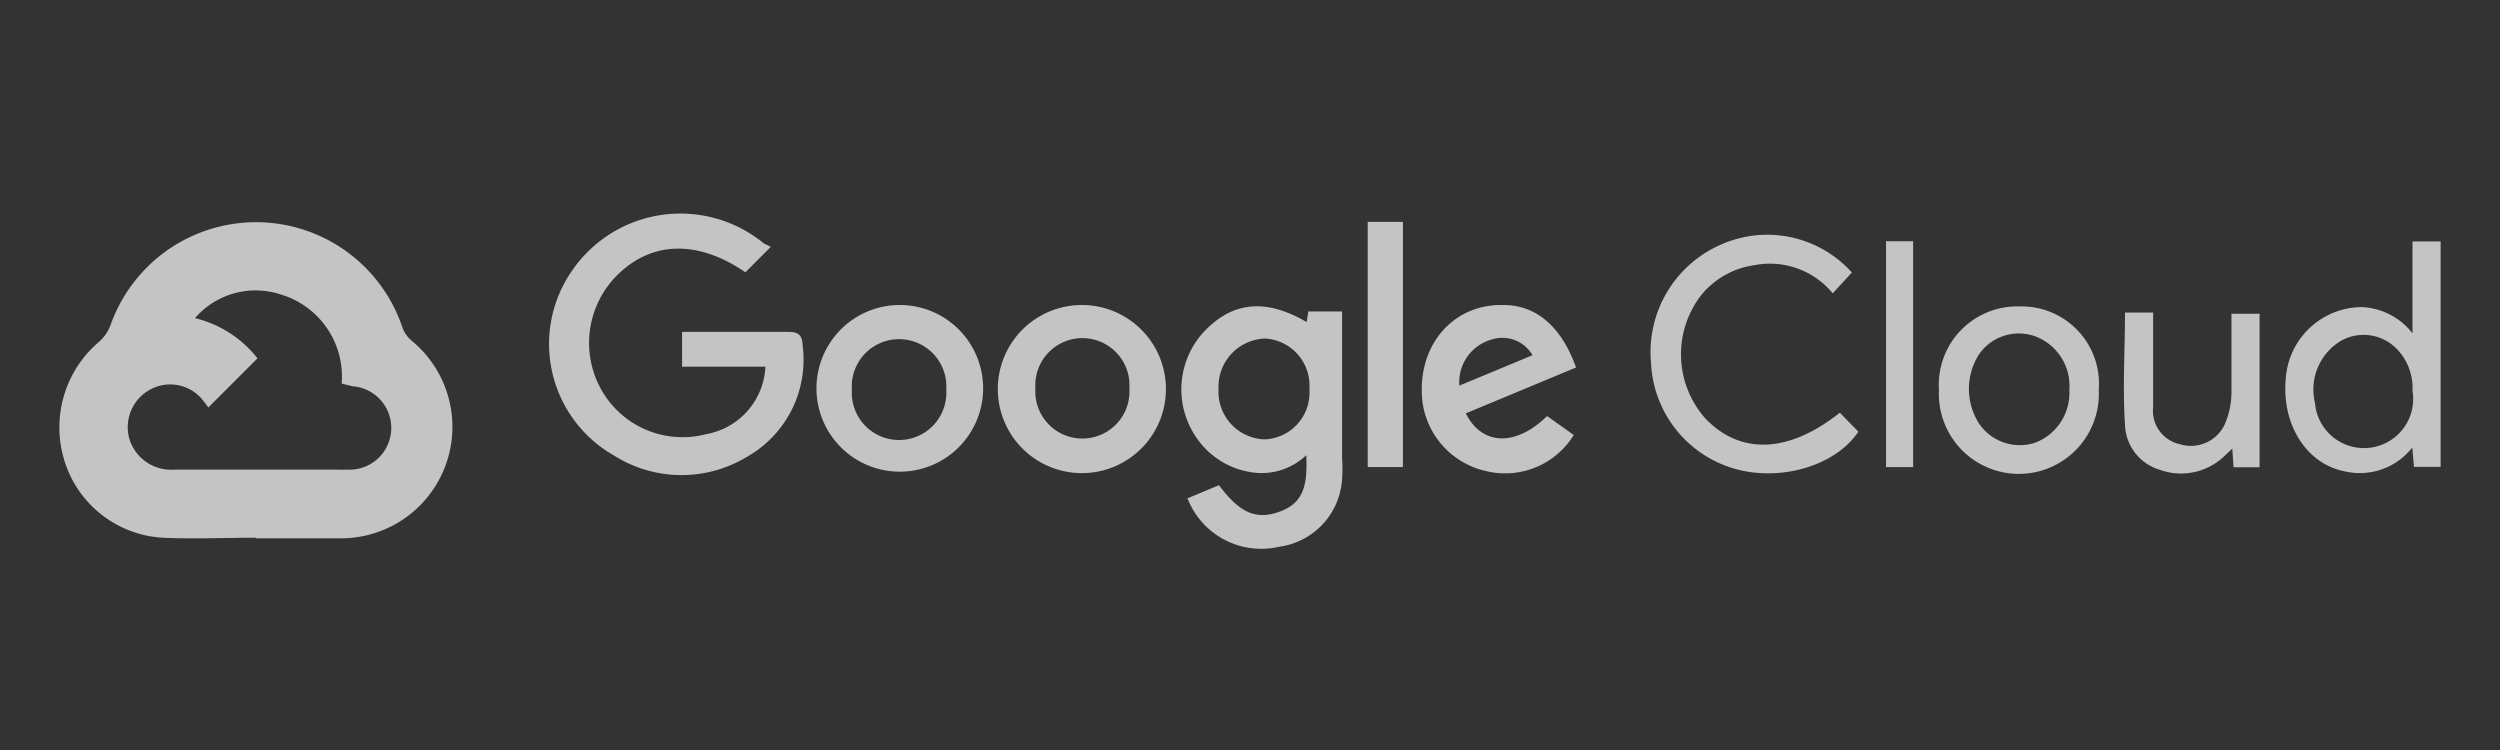 <?xml version="1.0" encoding="UTF-8" standalone="no"?>
<svg
   id="Layer_1"
   data-name="Layer 1"
   viewBox="0 0 120 36"
   version="1.1"
   sodipodi:docname="gcp.svg"
   inkscape:version="1.4.2 (ebf0e940d0, 2025-05-08)"
   xmlns:inkscape="http://www.inkscape.org/namespaces/inkscape"
   xmlns:sodipodi="http://sodipodi.sourceforge.net/DTD/sodipodi-0.dtd"
   xmlns="http://www.w3.org/2000/svg"
   xmlns:svg="http://www.w3.org/2000/svg"
   xmlns:rdf="http://www.w3.org/1999/02/22-rdf-syntax-ns#"
   xmlns:cc="http://creativecommons.org/ns#"
   xmlns:dc="http://purl.org/dc/elements/1.1/">
  <rect x="0" y="0" width="120" height="36" fill="#333333" stroke="none"/>
  <defs
     id="defs12" />
  <sodipodi:namedview
     id="namedview12"
     pagecolor="#505050"
     bordercolor="#eeeeee"
     borderopacity="1"
     inkscape:showpageshadow="0"
     inkscape:pageopacity="0"
     inkscape:pagecheckerboard="0"
     inkscape:deskcolor="#d1d1d1"
     showgrid="false"
     inkscape:zoom="3.8666667"
     inkscape:cx="60"
     inkscape:cy="18.103448"
     inkscape:window-width="1252"
     inkscape:window-height="2206"
     inkscape:window-x="0"
     inkscape:window-y="0"
     inkscape:window-maximized="1"
     inkscape:current-layer="Layer_1" />
  <title
     id="title1">Google_cloud</title>
  <path
     d="M12.29,25.81c-1.5,0-3,.07-4.49,0a5.25,5.25,0,0,1-4.69-3.64A5.39,5.39,0,0,1,4.76,16.4a2,2,0,0,0,.54-.78,7.41,7.41,0,0,1,14,.05,1.49,1.49,0,0,0,.43.66,5.35,5.35,0,0,1-3.39,9.51c-1.35,0-2.71,0-4.06,0Zm4.11-7.4a4.11,4.11,0,0,0-2.94-4.28,3.84,3.84,0,0,0-4.1,1.14,5.45,5.45,0,0,1,3,1.93L10,19.56c-.09-.12-.2-.28-.33-.43a2,2,0,0,0-2.55-.38,2.05,2.05,0,0,0-.89,2.38,2.1,2.1,0,0,0,2.18,1.41c2.58,0,5.15,0,7.73,0a4,4,0,0,0,.49,0,2,2,0,0,0,.29-4Z"
     id="path1"
     style="fill:#ffffff;fill-opacity:0.71" />
  <path
     d="M37,11.85l-1.22,1.22c-2.16-1.48-4.28-1.52-5.92-.08a4.59,4.59,0,0,0-1.08,5.56,4.47,4.47,0,0,0,5.11,2.29,3.45,3.45,0,0,0,2.85-3.24H32.74V15.93c.2,0,.38,0,.57,0,1.5,0,3,0,4.5,0,.52,0,.7.14.72.68a5.35,5.35,0,0,1-2.68,5.32,6.06,6.06,0,0,1-6.37-.06,6.16,6.16,0,0,1-2-8.91,6.31,6.31,0,0,1,9.18-1.28Z"
     id="path2"
     style="fill:#ffffff;fill-opacity:0.71" />
  <path
     d="M58.51,23.29c1,1.33,1.77,1.67,2.88,1.28s1.39-1.16,1.31-2.72a3.11,3.11,0,0,1-2.74.8,3.87,3.87,0,0,1-2.45-1.53A4.07,4.07,0,0,1,57.72,16c1.38-1.52,3-1.71,5-.54l.08-.51h1.62c0,.23,0,.45,0,.68V22a7.11,7.11,0,0,1,0,1,3.49,3.49,0,0,1-3,3.24A3.8,3.8,0,0,1,57,23.92Zm4.34-4.6a2.26,2.26,0,0,0-2.12-2.44,2.31,2.31,0,0,0-2.24,2.41,2.29,2.29,0,0,0,2.21,2.43A2.24,2.24,0,0,0,62.85,18.69Z"
     id="path3"
     style="fill:#ffffff;fill-opacity:0.71" />
  <path
     d="M115.8,16V11.59h1.35V22.41h-1.28l-.08-.93a3.2,3.2,0,0,1-3.22,1.15c-1.86-.35-3.07-2.26-2.85-4.49a3.68,3.68,0,0,1,3.62-3.4A3.25,3.25,0,0,1,115.8,16Zm0,2.74a2.67,2.67,0,0,0-.89-2.12,2.22,2.22,0,0,0-2.51-.28,2.72,2.72,0,0,0-1.28,3,2.36,2.36,0,1,0,4.68-.58Z"
     id="path4"
     style="fill:#ffffff;fill-opacity:0.71" />
  <path
     d="M51.93,14.64a4,4,0,0,1,0,8.07,4,4,0,1,1,0-8.07Zm-2.23,4a2.26,2.26,0,1,0,4.51,0,2.26,2.26,0,1,0-4.51,0Z"
     id="path5"
     style="fill:#ffffff;fill-opacity:0.71" />
  <path
     d="M47.19,18.7a4,4,0,1,1-4-4.06A4,4,0,0,1,47.19,18.7Zm-1.77,0a2.27,2.27,0,1,0-4.53,0,2.27,2.27,0,1,0,4.53,0Z"
     id="path6"
     style="fill:#ffffff;fill-opacity:0.71" />
  <path
     d="M75.54,20.88a3.87,3.87,0,0,1-4.26,1.72,3.94,3.94,0,0,1-3-3.3c-.31-2.65,1.42-4.72,3.88-4.66,1.61,0,2.8,1.07,3.49,3l-5.29,2.2c.77,1.55,2.39,1.61,3.9.13Zm-5.49-2.37,3.51-1.46a1.67,1.67,0,0,0-2-.74A2.12,2.12,0,0,0,70.05,18.51Z"
     id="path7"
     style="fill:#ffffff;fill-opacity:0.71" />
  <path
     d="M88.89,13.08l-.92,1a3.9,3.9,0,0,0-3.77-1.35,4,4,0,0,0-2.56,1.46,4.64,4.64,0,0,0,.23,5.91c1.69,1.75,4,1.65,6.44-.29l.89.91c-1.06,1.6-3.63,2.39-5.83,1.81a5.55,5.55,0,0,1-4.12-5.1A5.63,5.63,0,0,1,82.7,11.7,5.46,5.46,0,0,1,88.89,13.08Z"
     id="path8"
     style="fill:#ffffff;fill-opacity:0.71" />
  <path
     d="M100.74,18.71a3.84,3.84,0,1,1-7.67,0,3.76,3.76,0,0,1,3.87-4A3.71,3.71,0,0,1,100.74,18.71Zm-1.41,0a2.54,2.54,0,0,0-1.65-2.57A2.32,2.32,0,0,0,95,17a3.08,3.08,0,0,0,0,3.34,2.37,2.37,0,0,0,2.66.92A2.56,2.56,0,0,0,99.33,18.74Z"
     id="path9"
     style="fill:#ffffff;fill-opacity:0.71" />
  <path
     d="M102,15h1.35v1.07c0,1.16,0,2.31,0,3.47a1.64,1.64,0,0,0,1.28,1.78,1.79,1.79,0,0,0,2.18-1,4,4,0,0,0,.3-1.42c0-1.26,0-2.53,0-3.84h1.35v7.37h-1.25l-.06-.9-.42.4a3,3,0,0,1-3.06.62A2.33,2.33,0,0,1,102,20.37C101.88,18.6,102,16.82,102,15Z"
     id="path10"
     style="fill:#ffffff;fill-opacity:0.71" />
  <path
     d="M65.65,10.65h1.69V22.42H65.65Z"
     id="path11"
     style="fill:#ffffff;fill-opacity:0.71" />
  <path
     d="M91.83,22.42h-1.3V11.58h1.3Z"
     id="path12"
     style="fill:#ffffff;fill-opacity:0.71" />
</svg>
